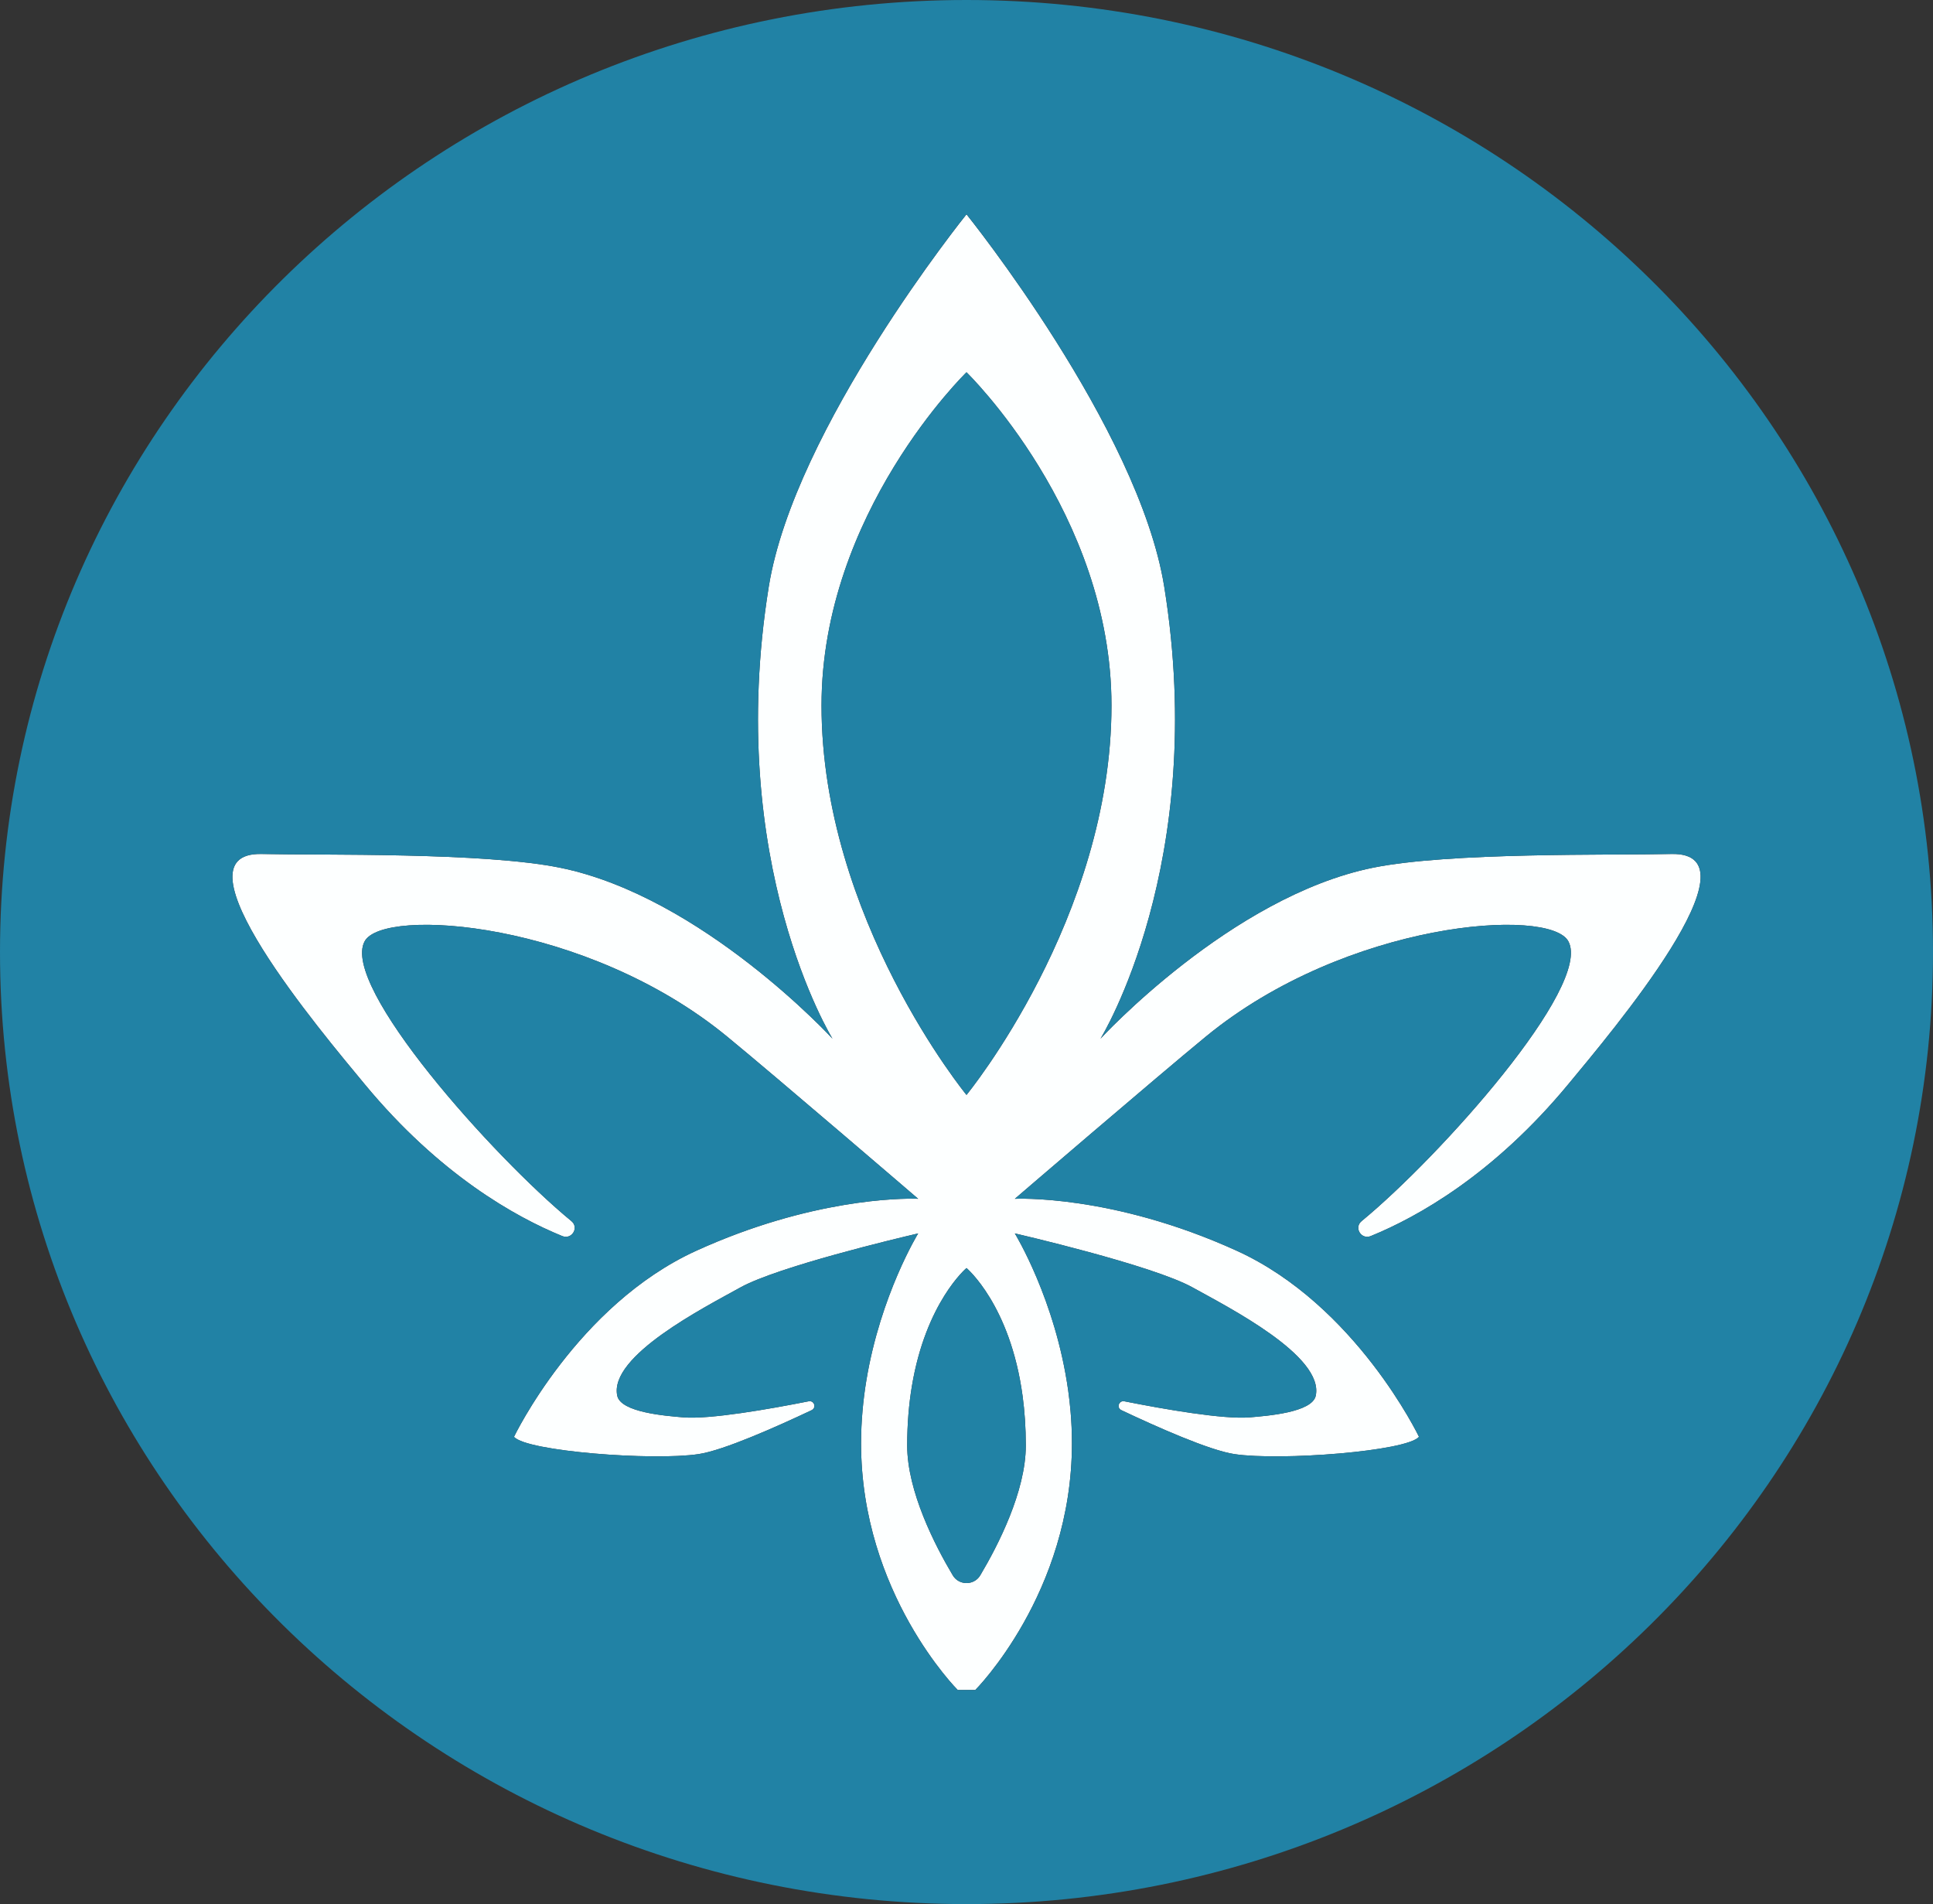 <svg width="66" height="65" viewBox="0 0 66 65" fill="none" xmlns="http://www.w3.org/2000/svg">
<rect x="0" y="0" width="66" height="65" fill="#333333" stroke="none"/>
<g clip-path="url(#clip0_312_5032)">
<path fill-rule="evenodd" clip-rule="evenodd" d="M33 37.378C33 37.378 28.05 31.346 28.05 24.083C28.05 17.509 33 12.708 33 12.708C33 12.708 37.95 17.509 37.95 24.083C37.95 31.346 33 37.378 33 37.378ZM34.916 47.66C34.985 48.171 35.025 48.731 35.025 49.344C35.025 50.917 34.068 52.771 33.47 53.776C33.26 54.13 32.741 54.13 32.531 53.776C31.932 52.771 30.975 50.917 30.975 49.344C30.975 48.595 31.035 47.924 31.134 47.328C31.611 44.453 33 43.287 33 43.287C33 43.287 34.496 44.541 34.916 47.66ZM57.068 29.153C54.981 29.2 49.503 29.089 46.875 29.622C42.026 30.608 37.575 35.458 37.575 35.458C37.575 35.458 41.279 29.476 39.75 20.02C38.876 14.603 33 7.316 33 7.316C33 7.316 27.125 14.603 26.25 20.02C24.723 29.476 28.425 35.458 28.425 35.458C28.425 35.458 23.975 30.608 19.125 29.622C16.497 29.089 11.021 29.2 8.934 29.153C5.775 29.08 10.994 35.248 12.45 37.009C15.006 40.098 17.6 41.544 19.197 42.196C19.521 42.328 19.781 41.909 19.511 41.686C16.841 39.489 11.625 33.66 12.45 32.134C13.089 30.952 20.025 31.444 24.825 35.384C26.48 36.742 31.35 40.924 31.35 40.924C31.35 40.924 31.326 40.922 31.28 40.921C30.78 40.909 27.686 40.916 23.775 42.696C19.703 44.549 17.55 49.049 17.55 49.049C17.975 49.544 22.286 49.873 23.85 49.639C24.708 49.511 26.517 48.704 27.714 48.139C27.779 48.108 27.807 48.051 27.807 47.997C27.807 47.904 27.729 47.812 27.611 47.836C26.271 48.102 24.225 48.461 23.325 48.384C22.734 48.334 21.195 48.217 21.075 47.645C20.79 46.288 24.05 44.633 25.275 43.952C26.552 43.243 30.638 42.272 31.268 42.125C31.322 42.111 31.35 42.105 31.35 42.105C31.35 42.105 30.063 44.202 29.58 47.128C29.525 47.462 29.481 47.805 29.45 48.158C29.418 48.52 29.4 48.892 29.4 49.27C29.4 54.392 32.7 57.691 32.7 57.691H33.3C33.3 57.691 36.6 54.392 36.6 49.27C36.6 48.897 36.584 48.53 36.552 48.171C36.531 47.933 36.504 47.7 36.473 47.471C36.039 44.367 34.65 42.105 34.65 42.105C34.65 42.105 39.342 43.182 40.725 43.952C41.951 44.633 45.21 46.288 44.925 47.645C44.805 48.217 43.266 48.334 42.675 48.384C41.775 48.461 39.729 48.102 38.39 47.836C38.264 47.811 38.183 47.919 38.195 48.016C38.201 48.065 38.229 48.112 38.288 48.139C39.483 48.704 41.292 49.511 42.15 49.639C43.715 49.873 48.026 49.544 48.45 49.049C48.45 49.049 46.298 44.549 42.225 42.696C37.95 40.751 34.65 40.924 34.65 40.924C34.65 40.924 39.521 36.742 41.175 35.384C45.975 31.444 52.913 30.952 53.55 32.134C54.375 33.66 49.16 39.489 46.49 41.686C46.22 41.909 46.479 42.328 46.803 42.196C48.401 41.544 50.994 40.098 53.55 37.009C55.007 35.248 60.225 29.08 57.068 29.153Z" fill="#FDFFFF"/>
<path fill-rule="evenodd" clip-rule="evenodd" d="M53.55 37.009C50.994 40.098 48.401 41.544 46.803 42.195C46.479 42.328 46.219 41.909 46.489 41.686C49.16 39.489 54.375 33.66 53.55 32.134C52.913 30.952 45.975 31.444 41.175 35.384C39.52 36.741 34.65 40.923 34.65 40.923C34.65 40.923 37.95 40.751 42.225 42.696C46.297 44.549 48.45 49.048 48.45 49.048C48.026 49.543 43.715 49.873 42.15 49.639C41.292 49.511 39.483 48.704 38.288 48.138C38.229 48.112 38.2 48.065 38.194 48.016C38.182 47.918 38.264 47.81 38.389 47.836C39.729 48.102 41.775 48.461 42.675 48.384C43.266 48.333 44.805 48.217 44.925 47.645C45.21 46.287 41.95 44.633 40.725 43.952C39.342 43.182 34.65 42.105 34.65 42.105C34.65 42.105 36.039 44.367 36.472 47.471C36.504 47.7 36.531 47.933 36.552 48.171C36.584 48.53 36.6 48.896 36.6 49.27C36.6 54.392 33.3 57.691 33.3 57.691H32.7C32.7 57.691 29.4 54.392 29.4 49.27C29.4 48.892 29.418 48.519 29.45 48.158C29.481 47.804 29.524 47.462 29.58 47.128C30.063 44.202 31.35 42.105 31.35 42.105C31.35 42.105 31.322 42.111 31.267 42.124C30.637 42.272 26.552 43.243 25.275 43.952C24.049 44.633 20.79 46.287 21.075 47.645C21.195 48.217 22.734 48.333 23.325 48.384C24.225 48.461 26.271 48.102 27.61 47.836C27.729 47.812 27.807 47.904 27.807 47.997C27.807 48.051 27.779 48.107 27.714 48.138C26.517 48.704 24.708 49.511 23.85 49.639C22.285 49.873 17.974 49.543 17.55 49.048C17.55 49.048 19.703 44.549 23.775 42.696C27.686 40.916 30.78 40.909 31.279 40.92C31.326 40.922 31.35 40.923 31.35 40.923C31.35 40.923 26.48 36.741 24.825 35.384C20.025 31.444 13.089 30.952 12.45 32.134C11.625 33.66 16.84 39.489 19.511 41.686C19.78 41.909 19.521 42.328 19.197 42.195C17.599 41.544 15.006 40.098 12.45 37.009C10.993 35.248 5.775 29.08 8.934 29.152C11.021 29.2 16.497 29.089 19.125 29.622C23.974 30.608 28.425 35.458 28.425 35.458C28.425 35.458 24.723 29.476 26.25 20.02C27.125 14.603 33 7.315 33 7.315C33 7.315 38.876 14.603 39.75 20.02C41.279 29.476 37.575 35.458 37.575 35.458C37.575 35.458 42.026 30.608 46.875 29.622C49.503 29.089 54.981 29.2 57.068 29.152C60.225 29.08 55.007 35.248 53.55 37.009ZM33 0C14.775 0 0 14.551 0 32.5C0 50.449 14.775 65 33 65C51.225 65 66 50.449 66 32.5C66 14.551 51.225 0 33 0Z" fill="#2182A5"/>
<path fill-rule="evenodd" clip-rule="evenodd" d="M33 12.707C33 12.707 28.05 17.508 28.05 24.082C28.05 31.346 33 37.378 33 37.378C33 37.378 37.95 31.346 37.95 24.082C37.95 17.508 33 12.707 33 12.707Z" fill="#2182A5"/>
<path fill-rule="evenodd" clip-rule="evenodd" d="M33 43.287C33 43.287 31.611 44.453 31.134 47.328C31.035 47.924 30.975 48.595 30.975 49.344C30.975 50.917 31.932 52.771 32.531 53.776C32.741 54.13 33.26 54.13 33.47 53.776C34.068 52.771 35.025 50.917 35.025 49.344C35.025 48.731 34.985 48.171 34.916 47.66C34.496 44.541 33 43.287 33 43.287Z" fill="#2182A5"/>
</g>
<defs>
<clipPath id="clip0_312_5032">
<rect width="66" height="65" fill="white"/>
</clipPath>
</defs>
</svg>
